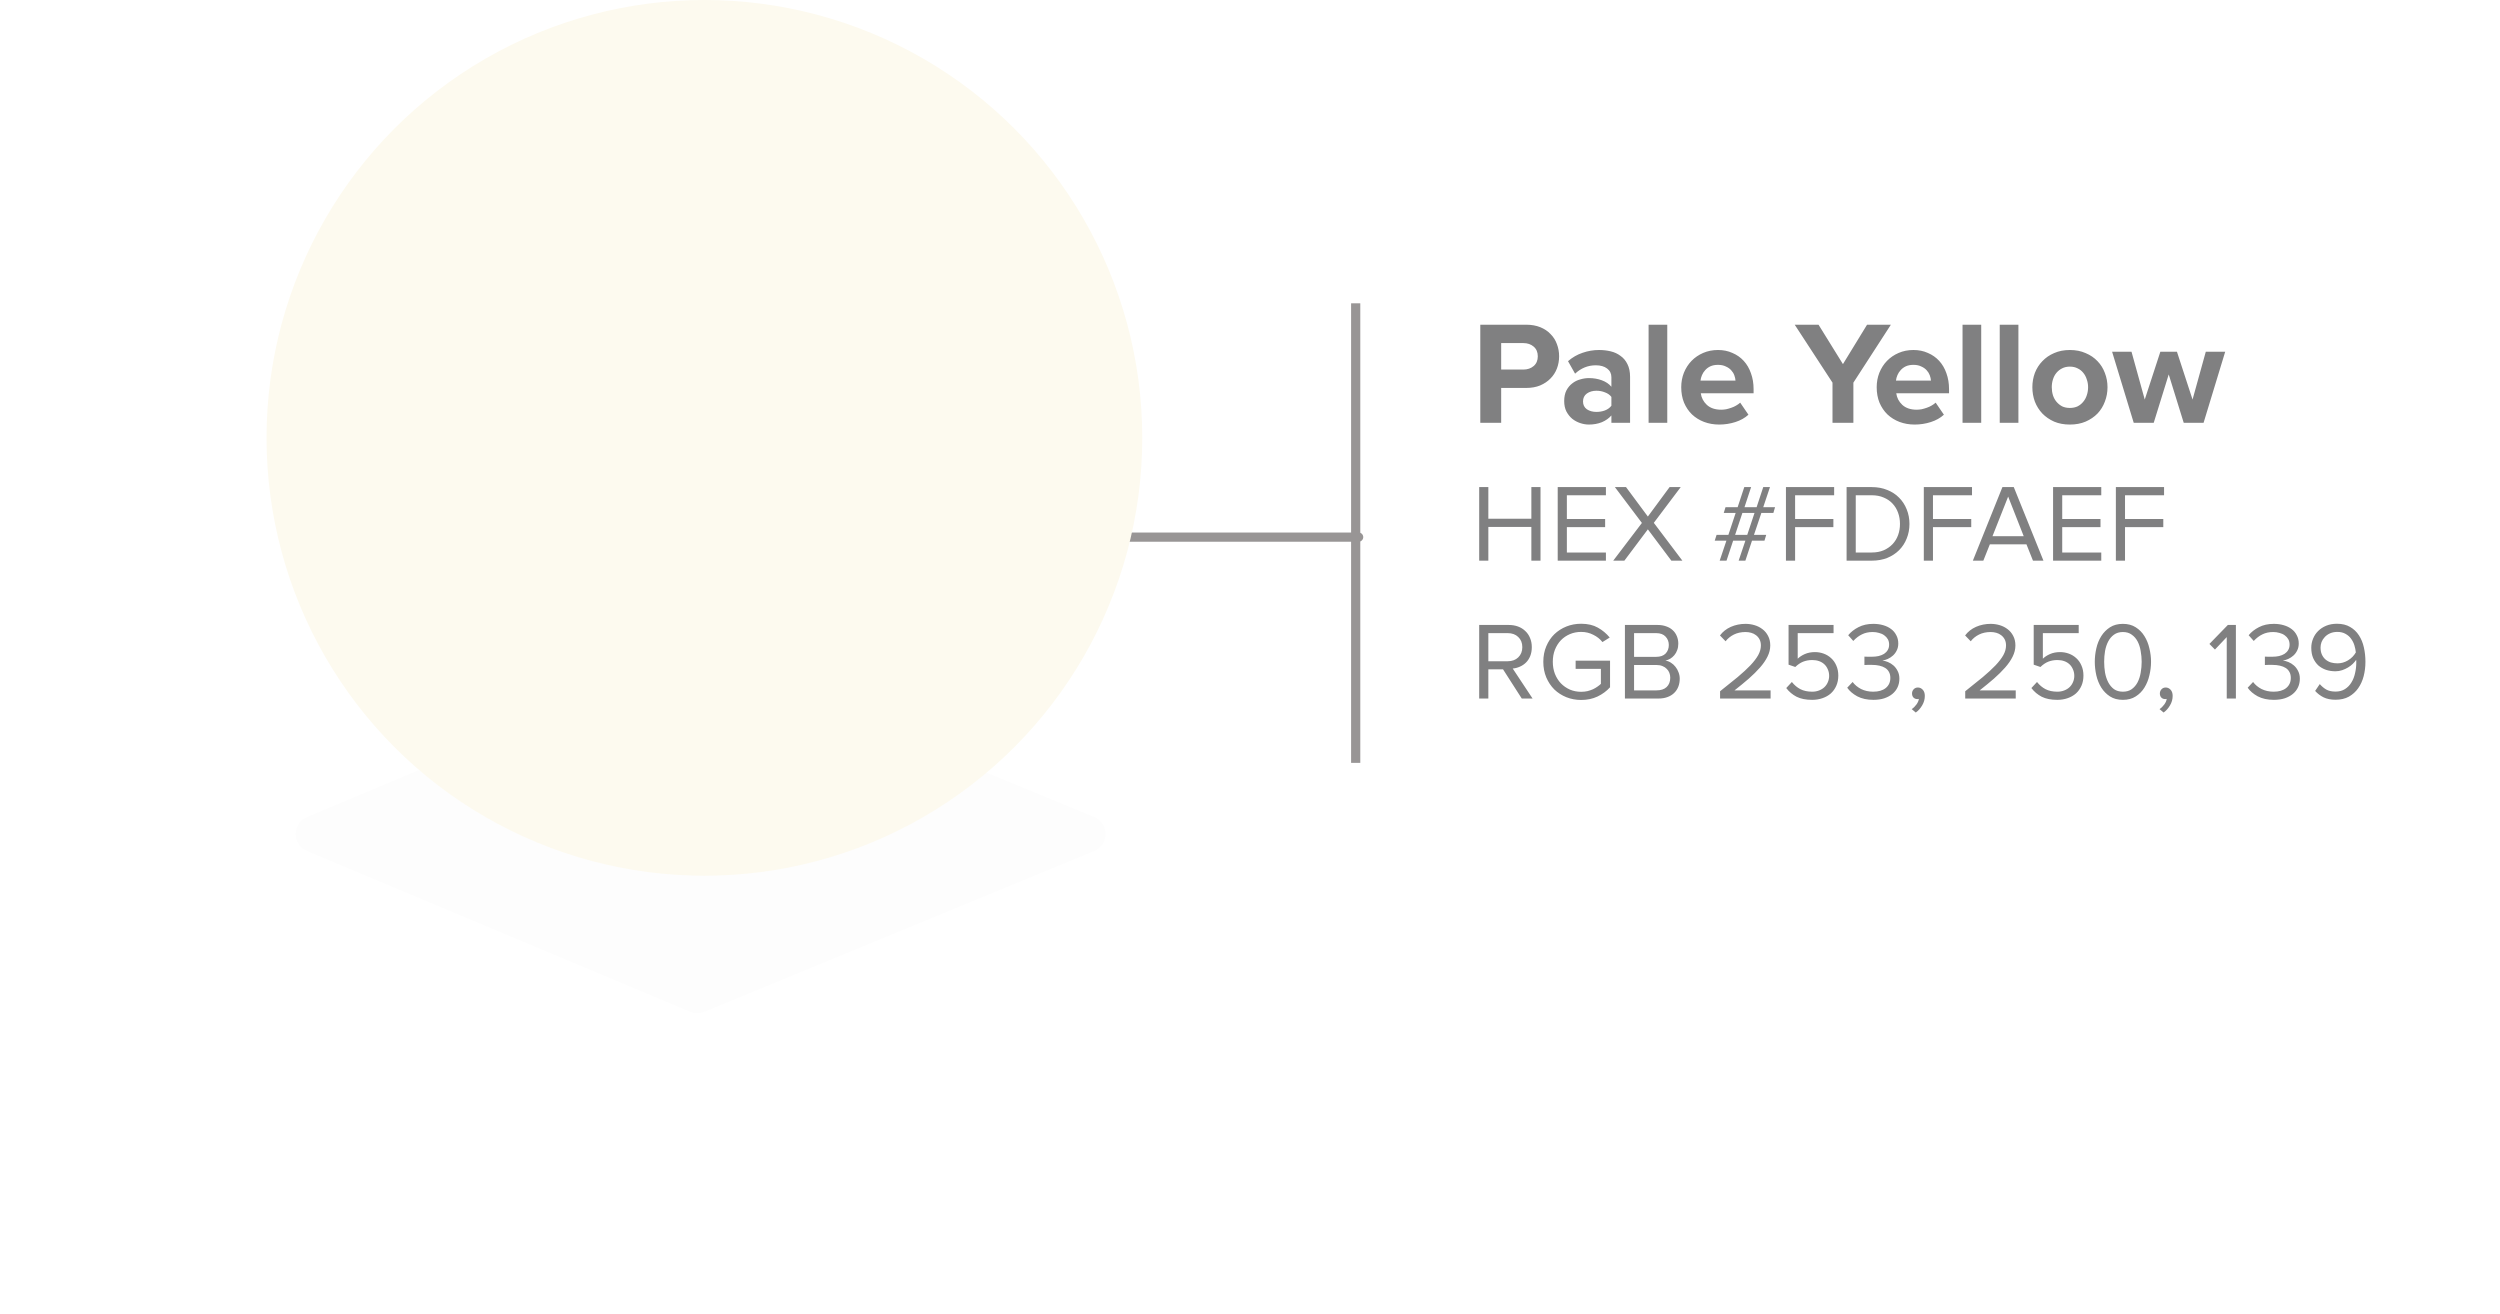 <?xml version="1.0" encoding="UTF-8"?> <svg xmlns="http://www.w3.org/2000/svg" width="272" height="143" viewBox="0 0 272 143" fill="none"> <rect width="1" height="50" transform="matrix(-1 0 0 1 148 33)" fill="#989595"></rect> <path d="M113.628 58.438H147.821" stroke="#989595" stroke-linecap="round" stroke-linejoin="round"></path> <g filter="url(#filter0_d_795_127)"> <path d="M75.094 71.403C75.585 71.197 76.138 71.195 76.63 71.398L119.041 88.893C120.69 89.573 120.69 91.91 119.041 92.591L76.63 110.085C76.138 110.288 75.585 110.287 75.094 110.081L33.396 92.586C31.761 91.9 31.761 89.584 33.396 88.897L75.094 71.403Z" fill="#042C3C" fill-opacity="0.01"></path> </g> <circle cx="76.639" cy="47.639" r="47.639" fill="#FDFAEF"></circle> <path d="M161.056 46V35.328H166.048C166.624 35.328 167.136 35.419 167.584 35.6C168.032 35.781 168.405 36.032 168.704 36.352C169.013 36.661 169.243 37.024 169.392 37.44C169.552 37.856 169.632 38.299 169.632 38.768C169.632 39.237 169.552 39.68 169.392 40.096C169.232 40.512 168.997 40.875 168.688 41.184C168.389 41.493 168.016 41.744 167.568 41.936C167.131 42.117 166.624 42.208 166.048 42.208H163.328V46H161.056ZM165.744 40.208C166.192 40.208 166.565 40.08 166.864 39.824C167.163 39.568 167.312 39.216 167.312 38.768C167.312 38.32 167.163 37.968 166.864 37.712C166.565 37.456 166.192 37.328 165.744 37.328H163.328V40.208H165.744ZM175.32 46V45.2C175.053 45.509 174.707 45.755 174.28 45.936C173.853 46.107 173.384 46.192 172.872 46.192C172.563 46.192 172.248 46.139 171.928 46.032C171.608 45.925 171.32 45.771 171.064 45.568C170.808 45.355 170.595 45.088 170.424 44.768C170.264 44.448 170.184 44.069 170.184 43.632C170.184 43.184 170.264 42.8 170.424 42.48C170.595 42.16 170.808 41.904 171.064 41.712C171.32 41.509 171.608 41.365 171.928 41.28C172.248 41.184 172.563 41.136 172.872 41.136C173.384 41.136 173.853 41.216 174.28 41.376C174.717 41.536 175.064 41.771 175.32 42.08V41.04C175.32 40.645 175.165 40.331 174.856 40.096C174.547 39.861 174.136 39.744 173.624 39.744C172.771 39.744 172.019 40.048 171.368 40.656L170.6 39.296C171.08 38.88 171.608 38.576 172.184 38.384C172.771 38.181 173.368 38.08 173.976 38.08C174.413 38.08 174.835 38.128 175.24 38.224C175.645 38.32 176.003 38.485 176.312 38.72C176.632 38.944 176.883 39.243 177.064 39.616C177.256 39.989 177.352 40.453 177.352 41.008V46H175.32ZM173.688 44.816C174.019 44.816 174.328 44.763 174.616 44.656C174.915 44.539 175.149 44.368 175.32 44.144V43.184C175.149 42.96 174.915 42.795 174.616 42.688C174.328 42.571 174.019 42.512 173.688 42.512C173.283 42.512 172.936 42.613 172.648 42.816C172.371 43.019 172.232 43.307 172.232 43.68C172.232 44.043 172.371 44.325 172.648 44.528C172.936 44.72 173.283 44.816 173.688 44.816ZM179.367 46V35.328H181.399V46H179.367ZM187.046 46.192C186.46 46.192 185.91 46.096 185.398 45.904C184.897 45.712 184.46 45.44 184.086 45.088C183.724 44.736 183.436 44.309 183.222 43.808C183.02 43.307 182.918 42.747 182.918 42.128C182.918 41.573 183.014 41.051 183.206 40.56C183.409 40.059 183.686 39.627 184.038 39.264C184.39 38.901 184.812 38.613 185.302 38.4C185.793 38.187 186.332 38.08 186.918 38.08C187.494 38.08 188.017 38.187 188.486 38.4C188.966 38.603 189.377 38.891 189.718 39.264C190.06 39.637 190.321 40.085 190.502 40.608C190.694 41.131 190.79 41.707 190.79 42.336V42.784H185.046C185.11 43.275 185.329 43.696 185.702 44.048C186.086 44.4 186.609 44.576 187.27 44.576C187.43 44.576 187.606 44.56 187.798 44.528C187.99 44.485 188.177 44.432 188.358 44.368C188.55 44.304 188.726 44.224 188.886 44.128C189.057 44.032 189.206 43.925 189.334 43.808L190.23 45.12C189.846 45.472 189.372 45.739 188.806 45.92C188.241 46.101 187.654 46.192 187.046 46.192ZM188.822 41.408C188.812 41.227 188.769 41.035 188.694 40.832C188.62 40.629 188.508 40.448 188.358 40.288C188.209 40.117 188.012 39.979 187.766 39.872C187.532 39.755 187.249 39.696 186.918 39.696C186.598 39.696 186.321 39.749 186.086 39.856C185.862 39.963 185.676 40.101 185.526 40.272C185.377 40.432 185.26 40.613 185.174 40.816C185.089 41.019 185.036 41.216 185.014 41.408H188.822ZM199.376 46V41.632L195.264 35.328H197.856L200.512 39.616L203.136 35.328H205.728L201.648 41.632V46H199.376ZM208.312 46.192C207.725 46.192 207.176 46.096 206.664 45.904C206.163 45.712 205.725 45.44 205.352 45.088C204.989 44.736 204.701 44.309 204.488 43.808C204.285 43.307 204.184 42.747 204.184 42.128C204.184 41.573 204.28 41.051 204.472 40.56C204.675 40.059 204.952 39.627 205.304 39.264C205.656 38.901 206.077 38.613 206.568 38.4C207.059 38.187 207.597 38.08 208.184 38.08C208.76 38.08 209.283 38.187 209.752 38.4C210.232 38.603 210.643 38.891 210.984 39.264C211.325 39.637 211.587 40.085 211.768 40.608C211.96 41.131 212.056 41.707 212.056 42.336V42.784H206.312C206.376 43.275 206.595 43.696 206.968 44.048C207.352 44.4 207.875 44.576 208.536 44.576C208.696 44.576 208.872 44.56 209.064 44.528C209.256 44.485 209.443 44.432 209.624 44.368C209.816 44.304 209.992 44.224 210.152 44.128C210.323 44.032 210.472 43.925 210.6 43.808L211.496 45.12C211.112 45.472 210.637 45.739 210.072 45.92C209.507 46.101 208.92 46.192 208.312 46.192ZM210.088 41.408C210.077 41.227 210.035 41.035 209.96 40.832C209.885 40.629 209.773 40.448 209.624 40.288C209.475 40.117 209.277 39.979 209.032 39.872C208.797 39.755 208.515 39.696 208.184 39.696C207.864 39.696 207.587 39.749 207.352 39.856C207.128 39.963 206.941 40.101 206.792 40.272C206.643 40.432 206.525 40.613 206.44 40.816C206.355 41.019 206.301 41.216 206.28 41.408H210.088ZM213.524 46V35.328H215.556V46H213.524ZM217.571 46V35.328H219.603V46H217.571ZM225.201 46.192C224.561 46.192 223.991 46.085 223.489 45.872C222.988 45.648 222.561 45.355 222.209 44.992C221.857 44.619 221.585 44.187 221.393 43.696C221.212 43.205 221.121 42.683 221.121 42.128C221.121 41.584 221.212 41.067 221.393 40.576C221.585 40.085 221.857 39.659 222.209 39.296C222.561 38.923 222.988 38.629 223.489 38.416C223.991 38.192 224.561 38.08 225.201 38.08C225.841 38.08 226.412 38.192 226.913 38.416C227.425 38.629 227.857 38.923 228.209 39.296C228.561 39.659 228.828 40.085 229.009 40.576C229.201 41.067 229.297 41.584 229.297 42.128C229.297 42.683 229.201 43.205 229.009 43.696C228.828 44.187 228.561 44.619 228.209 44.992C227.857 45.355 227.425 45.648 226.913 45.872C226.412 46.085 225.841 46.192 225.201 46.192ZM225.201 44.384C225.521 44.384 225.804 44.325 226.049 44.208C226.295 44.08 226.497 43.915 226.657 43.712C226.828 43.509 226.956 43.275 227.041 43.008C227.137 42.731 227.185 42.437 227.185 42.128C227.185 41.829 227.137 41.547 227.041 41.28C226.956 41.003 226.828 40.763 226.657 40.56C226.497 40.357 226.295 40.197 226.049 40.08C225.804 39.952 225.521 39.888 225.201 39.888C224.881 39.888 224.599 39.952 224.353 40.08C224.119 40.197 223.916 40.357 223.745 40.56C223.575 40.763 223.447 41.003 223.361 41.28C223.276 41.547 223.233 41.829 223.233 42.128C223.233 42.437 223.276 42.731 223.361 43.008C223.447 43.275 223.575 43.509 223.745 43.712C223.916 43.915 224.119 44.08 224.353 44.208C224.599 44.325 224.881 44.384 225.201 44.384ZM237.589 46L235.957 40.736L234.325 46H232.149L229.797 38.272H231.909L233.349 43.472L235.045 38.272H236.853L238.549 43.472L239.989 38.272H242.101L239.749 46H237.589ZM166.612 61V57.328H161.932V61H160.936V52.996H161.932V56.44H166.612V52.996H167.608V61H166.612ZM169.479 61V52.996H174.723V53.884H170.475V56.464H174.639V57.352H170.475V60.112H174.723V61H169.479ZM181.843 61L179.287 57.592L176.731 61H175.519L178.639 56.896L175.699 52.996H176.911L179.287 56.2L181.651 52.996H182.863L179.935 56.884L183.043 61H181.843ZM189.165 61L189.897 58.828H188.565L187.845 61H187.101L187.833 58.828H186.561L186.765 58.192H188.049L188.841 55.804H187.545L187.737 55.18H189.057L189.777 52.996H190.521L189.801 55.18H191.121L191.841 52.996H192.573L191.841 55.18H193.125L192.945 55.804H191.637L190.833 58.192H192.165L191.973 58.828H190.617L189.897 61H189.165ZM190.893 55.804H189.573L188.781 58.192H190.101L190.893 55.804ZM194.311 61V52.996H199.555V53.884H195.307V56.464H199.471V57.352H195.307V61H194.311ZM200.909 61V52.996H203.645C204.269 52.996 204.833 53.1 205.337 53.308C205.841 53.508 206.269 53.788 206.621 54.148C206.981 54.508 207.257 54.932 207.449 55.42C207.649 55.908 207.749 56.436 207.749 57.004C207.749 57.572 207.649 58.1 207.449 58.588C207.257 59.076 206.981 59.5 206.621 59.86C206.269 60.212 205.841 60.492 205.337 60.7C204.833 60.9 204.269 61 203.645 61H200.909ZM203.645 60.112C204.133 60.112 204.565 60.032 204.941 59.872C205.325 59.704 205.649 59.48 205.913 59.2C206.177 58.92 206.377 58.592 206.513 58.216C206.649 57.84 206.717 57.436 206.717 57.004C206.717 56.572 206.649 56.168 206.513 55.792C206.377 55.408 206.177 55.076 205.913 54.796C205.657 54.516 205.337 54.296 204.953 54.136C204.577 53.968 204.141 53.884 203.645 53.884H201.905V60.112H203.645ZM209.311 61V52.996H214.555V53.884H210.307V56.464H214.471V57.352H210.307V61H209.311ZM221.187 61L220.479 59.224H216.495L215.787 61H214.647L217.863 52.996H219.099L222.327 61H221.187ZM218.487 54.028L216.783 58.336H220.179L218.487 54.028ZM223.374 61V52.996H228.618V53.884H224.37V56.464H228.534V57.352H224.37V60.112H228.618V61H223.374ZM230.206 61V52.996H235.45V53.884H231.202V56.464H235.366V57.352H231.202V61H230.206ZM165.568 76L163.528 72.82H161.932V76H160.936V67.996H164.152C164.52 67.996 164.856 68.052 165.16 68.164C165.464 68.276 165.728 68.44 165.952 68.656C166.176 68.864 166.348 69.116 166.468 69.412C166.596 69.708 166.66 70.04 166.66 70.408C166.66 70.768 166.604 71.088 166.492 71.368C166.38 71.648 166.228 71.884 166.036 72.076C165.844 72.268 165.62 72.42 165.364 72.532C165.116 72.644 164.856 72.712 164.584 72.736L166.744 76H165.568ZM164.032 71.944C164.512 71.944 164.896 71.804 165.184 71.524C165.48 71.236 165.628 70.864 165.628 70.408C165.628 69.952 165.48 69.584 165.184 69.304C164.896 69.024 164.512 68.884 164.032 68.884H161.932V71.944H164.032ZM172.029 76.156C171.461 76.156 170.925 76.056 170.421 75.856C169.925 75.656 169.489 75.376 169.113 75.016C168.745 74.648 168.453 74.212 168.237 73.708C168.021 73.196 167.913 72.628 167.913 72.004C167.913 71.38 168.021 70.816 168.237 70.312C168.453 69.8 168.745 69.364 169.113 69.004C169.489 68.644 169.925 68.364 170.421 68.164C170.925 67.964 171.461 67.864 172.029 67.864C172.741 67.864 173.345 68.004 173.841 68.284C174.345 68.564 174.777 68.924 175.137 69.364L174.345 69.856C174.089 69.528 173.757 69.264 173.349 69.064C172.949 68.856 172.509 68.752 172.029 68.752C171.589 68.752 171.181 68.832 170.805 68.992C170.429 69.152 170.101 69.376 169.821 69.664C169.549 69.952 169.333 70.296 169.173 70.696C169.021 71.088 168.945 71.524 168.945 72.004C168.945 72.476 169.021 72.912 169.173 73.312C169.333 73.712 169.549 74.056 169.821 74.344C170.101 74.632 170.429 74.86 170.805 75.028C171.181 75.188 171.589 75.268 172.029 75.268C172.269 75.268 172.497 75.244 172.713 75.196C172.929 75.14 173.129 75.072 173.313 74.992C173.497 74.904 173.661 74.808 173.805 74.704C173.957 74.6 174.081 74.5 174.177 74.404V72.772H171.429V71.884H175.173V74.776C174.797 75.192 174.341 75.528 173.805 75.784C173.277 76.032 172.685 76.156 172.029 76.156ZM176.791 76V67.996H180.355C180.699 67.996 181.011 68.048 181.291 68.152C181.571 68.248 181.807 68.388 181.999 68.572C182.191 68.748 182.339 68.964 182.443 69.22C182.547 69.468 182.599 69.74 182.599 70.036C182.599 70.292 182.559 70.524 182.479 70.732C182.407 70.94 182.303 71.124 182.167 71.284C182.039 71.436 181.891 71.564 181.723 71.668C181.555 71.764 181.379 71.832 181.195 71.872C181.411 71.904 181.611 71.98 181.795 72.1C181.987 72.22 182.151 72.368 182.287 72.544C182.431 72.72 182.543 72.92 182.623 73.144C182.711 73.368 182.755 73.6 182.755 73.84C182.755 74.16 182.703 74.452 182.599 74.716C182.495 74.98 182.343 75.208 182.143 75.4C181.943 75.592 181.699 75.74 181.411 75.844C181.131 75.948 180.807 76 180.439 76H176.791ZM180.187 71.464C180.643 71.464 180.987 71.344 181.219 71.104C181.451 70.856 181.567 70.548 181.567 70.18C181.567 69.82 181.451 69.516 181.219 69.268C180.987 69.012 180.643 68.884 180.187 68.884H177.787V71.464H180.187ZM180.235 75.112C180.707 75.112 181.071 74.992 181.327 74.752C181.591 74.504 181.723 74.164 181.723 73.732C181.723 73.548 181.691 73.372 181.627 73.204C181.563 73.036 181.467 72.892 181.339 72.772C181.219 72.644 181.067 72.544 180.883 72.472C180.699 72.392 180.483 72.352 180.235 72.352H177.787V75.112H180.235ZM187.144 76V75.208C187.864 74.64 188.5 74.128 189.052 73.672C189.604 73.208 190.068 72.78 190.444 72.388C190.82 71.988 191.104 71.616 191.296 71.272C191.488 70.92 191.584 70.572 191.584 70.228C191.584 69.972 191.536 69.752 191.44 69.568C191.344 69.384 191.216 69.232 191.056 69.112C190.904 68.992 190.728 68.904 190.528 68.848C190.328 68.792 190.124 68.764 189.916 68.764C189.436 68.764 189.012 68.856 188.644 69.04C188.276 69.224 187.976 69.468 187.744 69.772L187.132 69.136C187.436 68.728 187.832 68.416 188.32 68.2C188.816 67.984 189.348 67.876 189.916 67.876C190.252 67.876 190.58 67.924 190.9 68.02C191.22 68.116 191.504 68.26 191.752 68.452C192.008 68.644 192.212 68.888 192.364 69.184C192.524 69.48 192.604 69.828 192.604 70.228C192.604 70.636 192.504 71.04 192.304 71.44C192.112 71.832 191.84 72.228 191.488 72.628C191.144 73.02 190.736 73.424 190.264 73.84C189.792 74.248 189.276 74.672 188.716 75.112H192.64V76H187.144ZM197.163 76.144C196.483 76.144 195.919 76.032 195.471 75.808C195.023 75.576 194.647 75.26 194.343 74.86L194.955 74.2C195.219 74.536 195.527 74.796 195.879 74.98C196.239 75.164 196.667 75.256 197.163 75.256C197.435 75.256 197.683 75.212 197.907 75.124C198.139 75.036 198.335 74.916 198.495 74.764C198.655 74.612 198.779 74.432 198.867 74.224C198.963 74.008 199.011 73.78 199.011 73.54C199.011 73.276 198.963 73.04 198.867 72.832C198.779 72.616 198.655 72.432 198.495 72.28C198.335 72.128 198.143 72.012 197.919 71.932C197.695 71.852 197.447 71.812 197.175 71.812C196.815 71.812 196.483 71.872 196.179 71.992C195.883 72.112 195.599 72.304 195.327 72.568L194.595 72.316V67.996H199.491V68.884H195.591V71.668C195.783 71.476 196.039 71.308 196.359 71.164C196.687 71.02 197.055 70.948 197.463 70.948C197.799 70.948 198.119 71.004 198.423 71.116C198.727 71.228 198.995 71.392 199.227 71.608C199.467 71.824 199.655 72.092 199.791 72.412C199.935 72.732 200.007 73.096 200.007 73.504C200.007 73.912 199.935 74.28 199.791 74.608C199.647 74.936 199.447 75.216 199.191 75.448C198.935 75.672 198.631 75.844 198.279 75.964C197.935 76.084 197.563 76.144 197.163 76.144ZM203.821 76.144C203.141 76.144 202.557 76.016 202.069 75.76C201.589 75.496 201.225 75.184 200.977 74.824L201.565 74.2C201.797 74.512 202.105 74.768 202.489 74.968C202.881 75.16 203.317 75.256 203.797 75.256C204.381 75.256 204.837 75.124 205.165 74.86C205.501 74.588 205.669 74.22 205.669 73.756C205.669 73.508 205.621 73.296 205.525 73.12C205.429 72.936 205.293 72.788 205.117 72.676C204.941 72.564 204.729 72.48 204.481 72.424C204.241 72.368 203.973 72.34 203.677 72.34C203.509 72.34 203.345 72.34 203.185 72.34C203.025 72.34 202.913 72.344 202.849 72.352V71.44C202.913 71.448 203.025 71.452 203.185 71.452C203.353 71.452 203.517 71.452 203.677 71.452C203.925 71.452 204.161 71.428 204.385 71.38C204.617 71.324 204.817 71.244 204.985 71.14C205.153 71.028 205.285 70.892 205.381 70.732C205.485 70.564 205.537 70.364 205.537 70.132C205.537 69.908 205.489 69.712 205.393 69.544C205.297 69.376 205.169 69.236 205.009 69.124C204.849 69.004 204.657 68.916 204.433 68.86C204.217 68.796 203.989 68.764 203.749 68.764C203.309 68.764 202.921 68.848 202.585 69.016C202.249 69.176 201.933 69.416 201.637 69.736L201.085 69.112C201.373 68.76 201.745 68.468 202.201 68.236C202.657 67.996 203.197 67.876 203.821 67.876C204.205 67.876 204.561 67.924 204.889 68.02C205.225 68.116 205.513 68.256 205.753 68.44C205.993 68.616 206.181 68.84 206.317 69.112C206.461 69.376 206.533 69.676 206.533 70.012C206.533 70.3 206.477 70.552 206.365 70.768C206.261 70.984 206.125 71.168 205.957 71.32C205.789 71.472 205.601 71.596 205.393 71.692C205.193 71.78 204.997 71.84 204.805 71.872C204.989 71.888 205.189 71.94 205.405 72.028C205.621 72.116 205.821 72.24 206.005 72.4C206.189 72.56 206.341 72.76 206.461 73C206.589 73.24 206.653 73.52 206.653 73.84C206.653 74.176 206.589 74.484 206.461 74.764C206.333 75.044 206.145 75.288 205.897 75.496C205.657 75.696 205.361 75.856 205.009 75.976C204.657 76.088 204.261 76.144 203.821 76.144ZM209.421 75.712C209.421 76.08 209.325 76.424 209.133 76.744C208.949 77.064 208.717 77.324 208.437 77.524L207.993 77.152C208.185 77.024 208.357 76.856 208.509 76.648C208.661 76.44 208.749 76.236 208.773 76.036C208.741 76.052 208.685 76.06 208.605 76.06C208.437 76.06 208.297 76.004 208.185 75.892C208.081 75.78 208.029 75.632 208.029 75.448C208.029 75.272 208.089 75.12 208.209 74.992C208.329 74.864 208.481 74.8 208.665 74.8C208.865 74.8 209.041 74.88 209.193 75.04C209.345 75.2 209.421 75.424 209.421 75.712ZM213.816 76V75.208C214.536 74.64 215.172 74.128 215.724 73.672C216.276 73.208 216.74 72.78 217.116 72.388C217.492 71.988 217.776 71.616 217.968 71.272C218.16 70.92 218.256 70.572 218.256 70.228C218.256 69.972 218.208 69.752 218.112 69.568C218.016 69.384 217.888 69.232 217.728 69.112C217.576 68.992 217.4 68.904 217.2 68.848C217 68.792 216.796 68.764 216.588 68.764C216.108 68.764 215.684 68.856 215.316 69.04C214.948 69.224 214.648 69.468 214.416 69.772L213.804 69.136C214.108 68.728 214.504 68.416 214.992 68.2C215.488 67.984 216.02 67.876 216.588 67.876C216.924 67.876 217.252 67.924 217.572 68.02C217.892 68.116 218.176 68.26 218.424 68.452C218.68 68.644 218.884 68.888 219.036 69.184C219.196 69.48 219.276 69.828 219.276 70.228C219.276 70.636 219.176 71.04 218.976 71.44C218.784 71.832 218.512 72.228 218.16 72.628C217.816 73.02 217.408 73.424 216.936 73.84C216.464 74.248 215.948 74.672 215.388 75.112H219.312V76H213.816ZM223.835 76.144C223.155 76.144 222.591 76.032 222.143 75.808C221.695 75.576 221.319 75.26 221.015 74.86L221.627 74.2C221.891 74.536 222.199 74.796 222.551 74.98C222.911 75.164 223.339 75.256 223.835 75.256C224.107 75.256 224.355 75.212 224.579 75.124C224.811 75.036 225.007 74.916 225.167 74.764C225.327 74.612 225.451 74.432 225.539 74.224C225.635 74.008 225.683 73.78 225.683 73.54C225.683 73.276 225.635 73.04 225.539 72.832C225.451 72.616 225.327 72.432 225.167 72.28C225.007 72.128 224.815 72.012 224.591 71.932C224.367 71.852 224.119 71.812 223.847 71.812C223.487 71.812 223.155 71.872 222.851 71.992C222.555 72.112 222.271 72.304 221.999 72.568L221.267 72.316V67.996H226.163V68.884H222.263V71.668C222.455 71.476 222.711 71.308 223.031 71.164C223.359 71.02 223.727 70.948 224.135 70.948C224.471 70.948 224.791 71.004 225.095 71.116C225.399 71.228 225.667 71.392 225.899 71.608C226.139 71.824 226.327 72.092 226.463 72.412C226.607 72.732 226.679 73.096 226.679 73.504C226.679 73.912 226.607 74.28 226.463 74.608C226.319 74.936 226.119 75.216 225.863 75.448C225.607 75.672 225.303 75.844 224.951 75.964C224.607 76.084 224.235 76.144 223.835 76.144ZM230.973 76.144C230.421 76.144 229.953 76.02 229.569 75.772C229.185 75.524 228.869 75.204 228.621 74.812C228.373 74.412 228.193 73.968 228.081 73.48C227.969 72.984 227.913 72.492 227.913 72.004C227.913 71.516 227.969 71.028 228.081 70.54C228.193 70.044 228.373 69.6 228.621 69.208C228.869 68.816 229.185 68.496 229.569 68.248C229.953 68 230.421 67.876 230.973 67.876C231.517 67.876 231.981 68 232.365 68.248C232.757 68.496 233.073 68.816 233.313 69.208C233.561 69.6 233.741 70.044 233.853 70.54C233.973 71.028 234.033 71.516 234.033 72.004C234.033 72.492 233.973 72.984 233.853 73.48C233.741 73.968 233.561 74.412 233.313 74.812C233.073 75.204 232.757 75.524 232.365 75.772C231.981 76.02 231.517 76.144 230.973 76.144ZM230.973 75.256C231.357 75.256 231.677 75.164 231.933 74.98C232.197 74.788 232.409 74.54 232.569 74.236C232.729 73.924 232.841 73.576 232.905 73.192C232.977 72.8 233.013 72.404 233.013 72.004C233.013 71.604 232.977 71.212 232.905 70.828C232.841 70.436 232.729 70.088 232.569 69.784C232.409 69.48 232.197 69.236 231.933 69.052C231.677 68.86 231.357 68.764 230.973 68.764C230.589 68.764 230.265 68.86 230.001 69.052C229.745 69.236 229.537 69.48 229.377 69.784C229.217 70.088 229.101 70.436 229.029 70.828C228.965 71.212 228.933 71.604 228.933 72.004C228.933 72.404 228.965 72.8 229.029 73.192C229.101 73.576 229.217 73.924 229.377 74.236C229.537 74.54 229.745 74.788 230.001 74.98C230.265 75.164 230.589 75.256 230.973 75.256ZM236.385 75.712C236.385 76.08 236.289 76.424 236.097 76.744C235.913 77.064 235.681 77.324 235.401 77.524L234.957 77.152C235.149 77.024 235.321 76.856 235.473 76.648C235.625 76.44 235.713 76.236 235.737 76.036C235.705 76.052 235.649 76.06 235.569 76.06C235.401 76.06 235.261 76.004 235.149 75.892C235.045 75.78 234.993 75.632 234.993 75.448C234.993 75.272 235.053 75.12 235.173 74.992C235.293 74.864 235.445 74.8 235.629 74.8C235.829 74.8 236.005 74.88 236.157 75.04C236.309 75.2 236.385 75.424 236.385 75.712ZM242.269 76V69.316L240.985 70.672L240.385 70.06L242.389 67.996H243.265V76H242.269ZM247.391 76.144C246.711 76.144 246.127 76.016 245.639 75.76C245.159 75.496 244.795 75.184 244.547 74.824L245.135 74.2C245.367 74.512 245.675 74.768 246.059 74.968C246.451 75.16 246.887 75.256 247.367 75.256C247.951 75.256 248.407 75.124 248.735 74.86C249.071 74.588 249.239 74.22 249.239 73.756C249.239 73.508 249.191 73.296 249.095 73.12C248.999 72.936 248.863 72.788 248.687 72.676C248.511 72.564 248.299 72.48 248.051 72.424C247.811 72.368 247.543 72.34 247.247 72.34C247.079 72.34 246.915 72.34 246.755 72.34C246.595 72.34 246.483 72.344 246.419 72.352V71.44C246.483 71.448 246.595 71.452 246.755 71.452C246.923 71.452 247.087 71.452 247.247 71.452C247.495 71.452 247.731 71.428 247.955 71.38C248.187 71.324 248.387 71.244 248.555 71.14C248.723 71.028 248.855 70.892 248.951 70.732C249.055 70.564 249.107 70.364 249.107 70.132C249.107 69.908 249.059 69.712 248.963 69.544C248.867 69.376 248.739 69.236 248.579 69.124C248.419 69.004 248.227 68.916 248.003 68.86C247.787 68.796 247.559 68.764 247.319 68.764C246.879 68.764 246.491 68.848 246.155 69.016C245.819 69.176 245.503 69.416 245.207 69.736L244.655 69.112C244.943 68.76 245.315 68.468 245.771 68.236C246.227 67.996 246.767 67.876 247.391 67.876C247.775 67.876 248.131 67.924 248.459 68.02C248.795 68.116 249.083 68.256 249.323 68.44C249.563 68.616 249.751 68.84 249.887 69.112C250.031 69.376 250.103 69.676 250.103 70.012C250.103 70.3 250.047 70.552 249.935 70.768C249.831 70.984 249.695 71.168 249.527 71.32C249.359 71.472 249.171 71.596 248.963 71.692C248.763 71.78 248.567 71.84 248.375 71.872C248.559 71.888 248.759 71.94 248.975 72.028C249.191 72.116 249.391 72.24 249.575 72.4C249.759 72.56 249.911 72.76 250.031 73C250.159 73.24 250.223 73.52 250.223 73.84C250.223 74.176 250.159 74.484 250.031 74.764C249.903 75.044 249.715 75.288 249.467 75.496C249.227 75.696 248.931 75.856 248.579 75.976C248.227 76.088 247.831 76.144 247.391 76.144ZM254.107 76.132C253.595 76.132 253.159 76.044 252.799 75.868C252.447 75.692 252.143 75.46 251.887 75.172L252.391 74.428C252.599 74.668 252.831 74.864 253.087 75.016C253.351 75.168 253.691 75.244 254.107 75.244C254.515 75.244 254.859 75.152 255.139 74.968C255.427 74.784 255.659 74.544 255.835 74.248C256.019 73.952 256.151 73.616 256.231 73.24C256.319 72.864 256.363 72.488 256.363 72.112C256.363 72.056 256.363 72.004 256.363 71.956C256.363 71.9 256.359 71.844 256.351 71.788C256.263 71.924 256.143 72.068 255.991 72.22C255.847 72.364 255.675 72.496 255.475 72.616C255.275 72.736 255.059 72.836 254.827 72.916C254.595 72.996 254.351 73.036 254.095 73.036C253.735 73.036 253.395 72.984 253.075 72.88C252.755 72.768 252.475 72.608 252.235 72.4C252.003 72.184 251.815 71.916 251.671 71.596C251.535 71.276 251.467 70.904 251.467 70.48C251.467 70.136 251.531 69.808 251.659 69.496C251.787 69.176 251.971 68.896 252.211 68.656C252.451 68.416 252.743 68.224 253.087 68.08C253.439 67.936 253.831 67.864 254.263 67.864C254.823 67.864 255.299 67.98 255.691 68.212C256.083 68.436 256.403 68.74 256.651 69.124C256.899 69.5 257.079 69.94 257.191 70.444C257.303 70.94 257.359 71.46 257.359 72.004C257.359 72.548 257.295 73.068 257.167 73.564C257.039 74.06 256.839 74.5 256.567 74.884C256.303 75.26 255.967 75.564 255.559 75.796C255.151 76.02 254.667 76.132 254.107 76.132ZM254.323 72.172C254.723 72.172 255.103 72.064 255.463 71.848C255.823 71.632 256.107 71.344 256.315 70.984C256.291 70.736 256.239 70.48 256.159 70.216C256.079 69.952 255.959 69.712 255.799 69.496C255.647 69.28 255.447 69.104 255.199 68.968C254.951 68.824 254.655 68.752 254.311 68.752C254.007 68.752 253.739 68.804 253.507 68.908C253.275 69.012 253.083 69.148 252.931 69.316C252.779 69.476 252.663 69.656 252.583 69.856C252.511 70.056 252.475 70.252 252.475 70.444C252.475 70.74 252.523 70.996 252.619 71.212C252.715 71.428 252.847 71.608 253.015 71.752C253.183 71.896 253.379 72.004 253.603 72.076C253.827 72.14 254.067 72.172 254.323 72.172Z" fill="#808081"></path> <defs> <filter id="filter0_d_795_127" x="0.169" y="39.247" width="152.108" height="102.989" filterUnits="userSpaceOnUse" color-interpolation-filters="sRGB"> <feFlood flood-opacity="0" result="BackgroundImageFix"></feFlood> <feColorMatrix in="SourceAlpha" type="matrix" values="0 0 0 0 0 0 0 0 0 0 0 0 0 0 0 0 0 0 127 0" result="hardAlpha"></feColorMatrix> <feOffset></feOffset> <feGaussianBlur stdDeviation="16"></feGaussianBlur> <feColorMatrix type="matrix" values="0 0 0 0 0.908 0 0 0 0 0.9 0 0 0 0 0.87 0 0 0 1 0"></feColorMatrix> <feBlend mode="normal" in2="BackgroundImageFix" result="effect1_dropShadow_795_127"></feBlend> <feBlend mode="normal" in="SourceGraphic" in2="effect1_dropShadow_795_127" result="shape"></feBlend> </filter> </defs> </svg> 